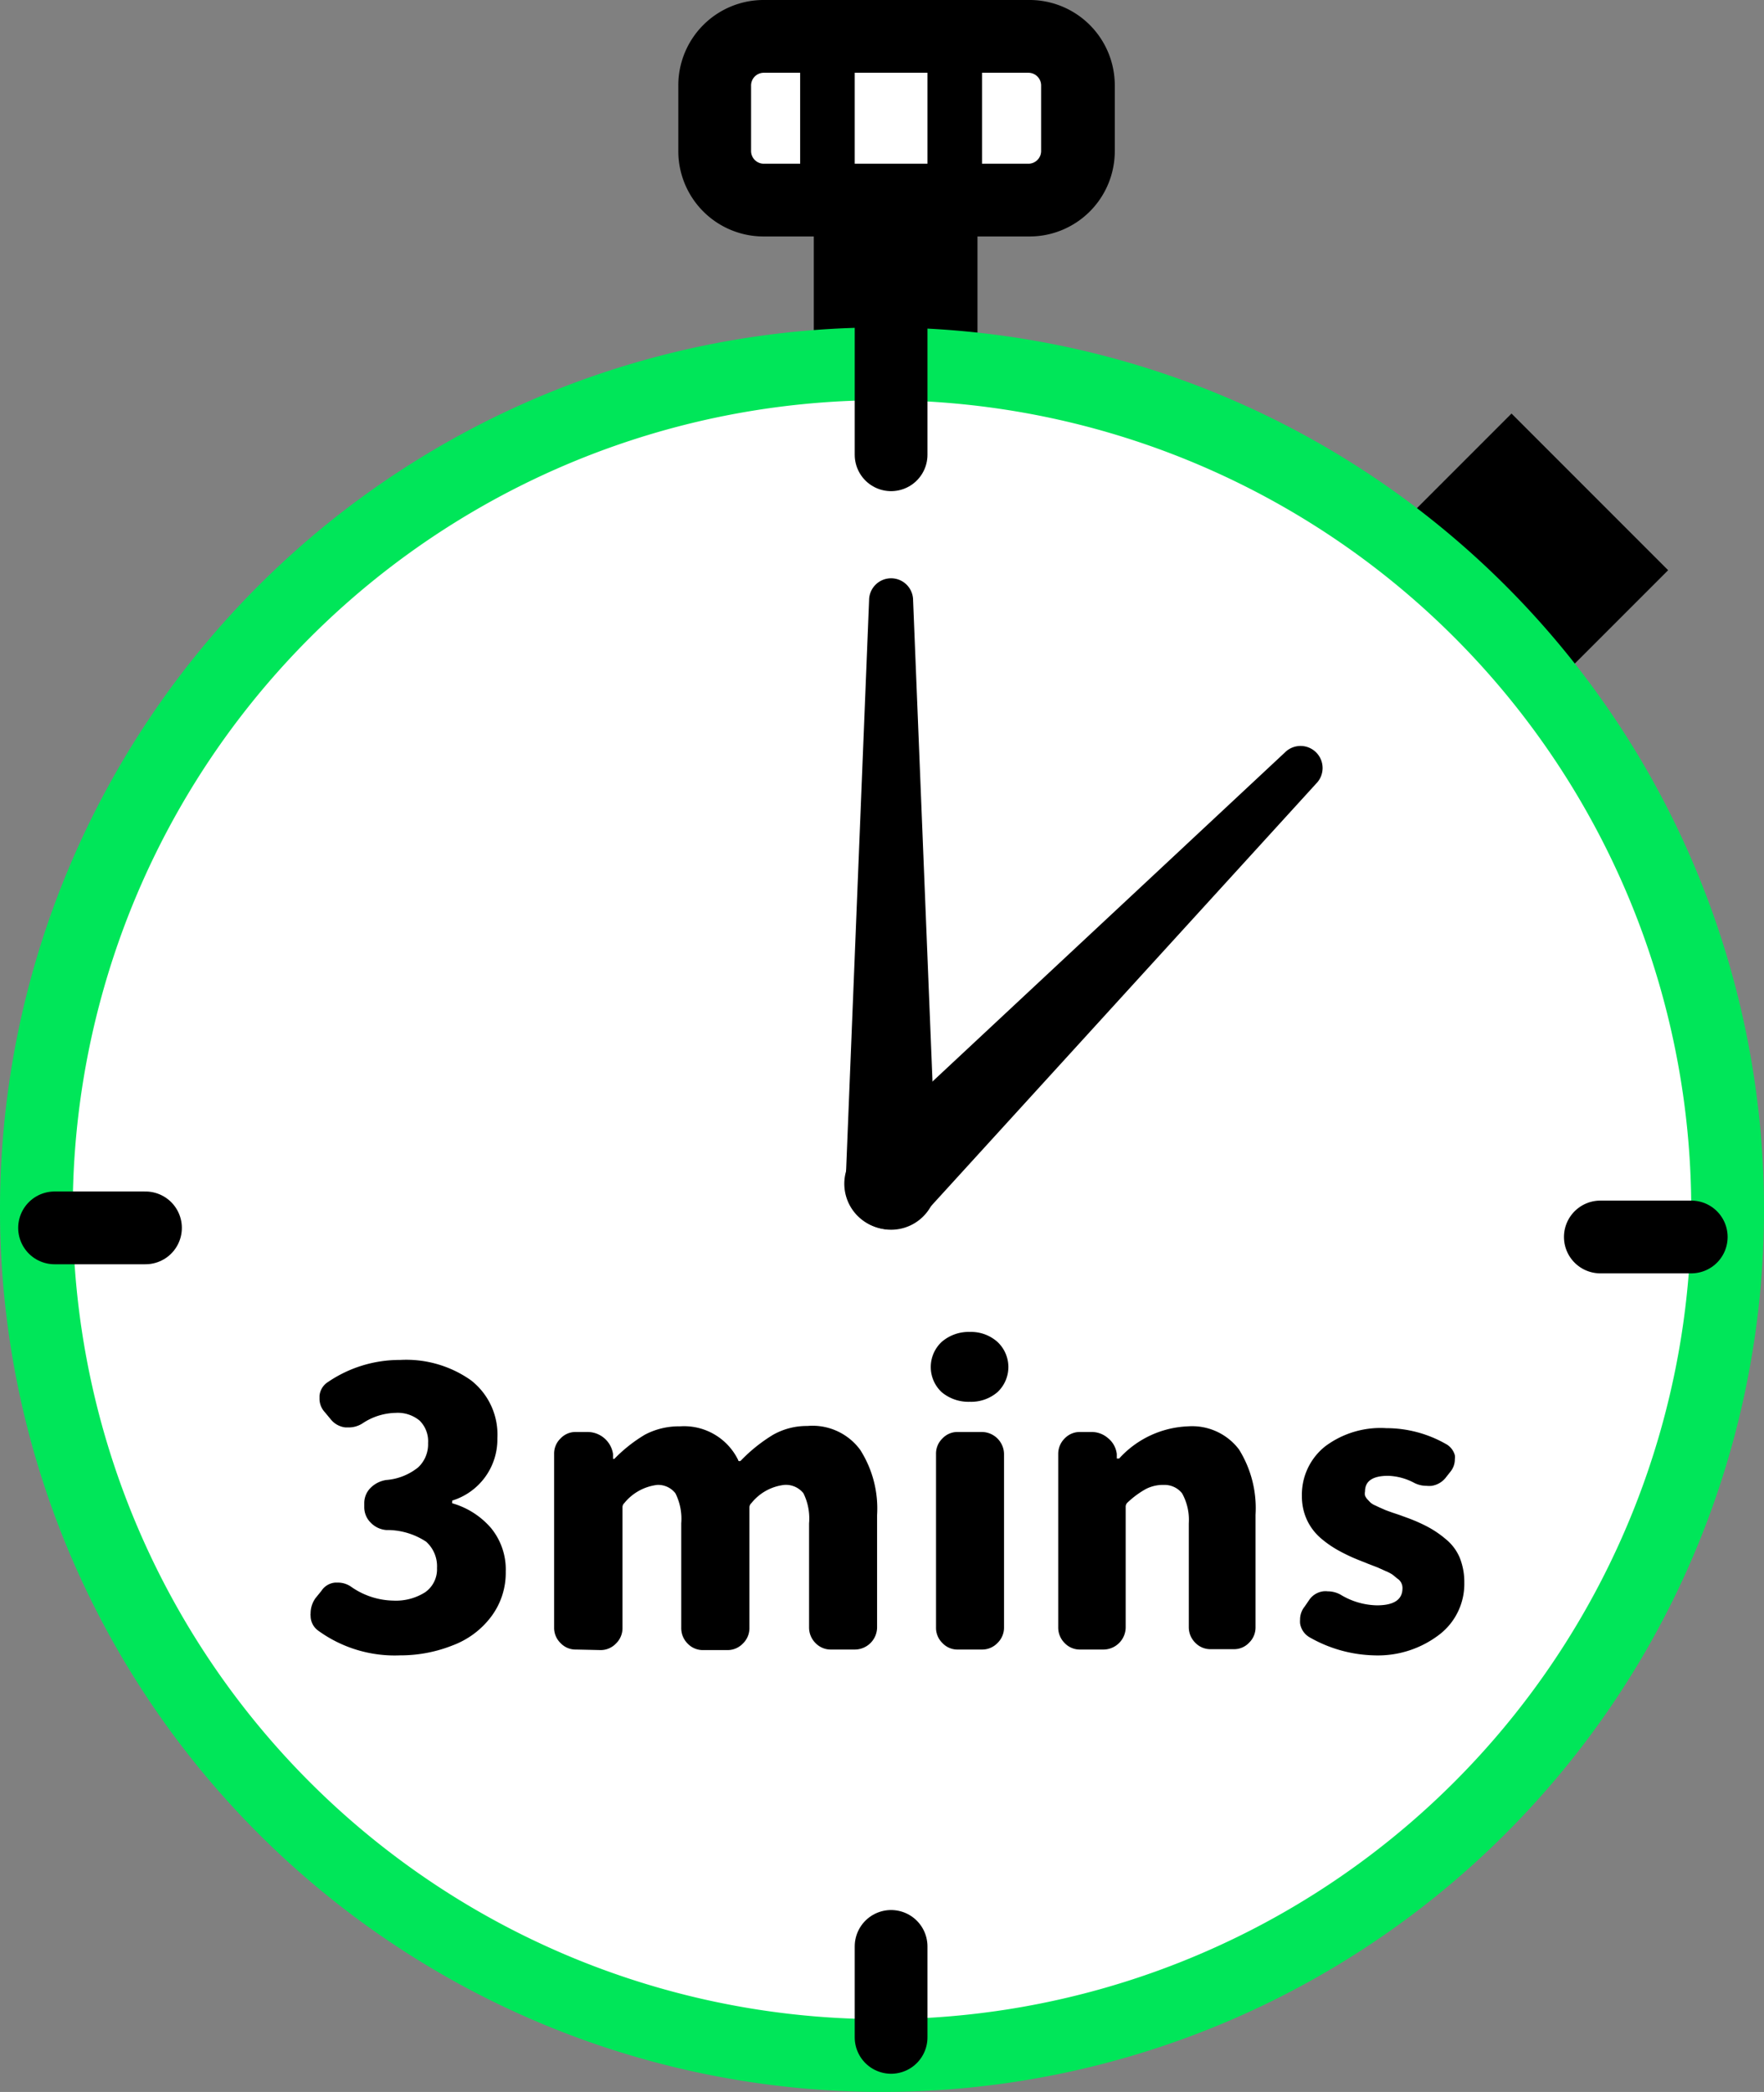 <svg xmlns="http://www.w3.org/2000/svg" viewBox="0 0 97 115"><rect x="0" y="0" width="97" height="115" fill="#808080" stroke="none"/><defs><style>.cls-1,.cls-3{fill:#fff;}.cls-2{fill:#00e659;}.cls-3,.cls-4,.cls-5{stroke:#000;}.cls-3,.cls-4{stroke-linecap:round;stroke-linejoin:round;stroke-width:4px;}.cls-4,.cls-5{fill:none;}.cls-5{stroke-miterlimit:10;stroke-width:3px;}</style></defs><title>資產 6</title><g id="圖層_2" data-name="圖層 2"><g id="圖層_1-2" data-name="圖層 1"><rect x="79.72" y="24.14" width="9.03" height="12.18" transform="translate(3.29 68.42) rotate(-45)"/><rect class="cls-1" x="39.25" y="2" width="20" height="9" rx="2.7"/><path d="M56.55,4a.7.7,0,0,1,.7.7V8.3a.7.7,0,0,1-.7.7H42a.7.7,0,0,1-.7-.7V4.7A.7.7,0,0,1,42,4h14.6m0-4H42a4.69,4.69,0,0,0-4.7,4.7V8.3A4.69,4.69,0,0,0,42,13h14.6a4.69,4.69,0,0,0,4.7-4.7V4.7A4.69,4.69,0,0,0,56.55,0Z"/><rect x="44.75" y="10" width="9" height="11"/><circle class="cls-1" cx="48.5" cy="66.5" r="46.5"/><path class="cls-2" d="M48.5,22A44.5,44.5,0,1,1,4,66.5,44.55,44.55,0,0,1,48.5,22m0-4A48.5,48.5,0,1,0,97,66.5,48.49,48.49,0,0,0,48.5,18Z"/><path d="M22,91a7.16,7.16,0,0,1-4.49-1.35,1,1,0,0,1-.43-.84.22.22,0,0,1,0-.1,1.43,1.43,0,0,1,.28-.87l.31-.38a1,1,0,0,1,.76-.46h.16a1.26,1.26,0,0,1,.72.23,4.16,4.16,0,0,0,2.32.76,3,3,0,0,0,1.75-.46,1.54,1.54,0,0,0,.65-1.33,1.81,1.81,0,0,0-.6-1.45,3.89,3.89,0,0,0-2.19-.64,1.33,1.33,0,0,1-.85-.4,1.19,1.19,0,0,1-.36-.87v-.2a1.18,1.18,0,0,1,.36-.86,1.53,1.53,0,0,1,.85-.42A3.18,3.18,0,0,0,23,80.66a1.74,1.74,0,0,0,.54-1.33,1.6,1.6,0,0,0-.46-1.23,1.88,1.88,0,0,0-1.33-.43,3.39,3.39,0,0,0-1.82.58,1.4,1.4,0,0,1-.76.22H19a1.2,1.2,0,0,1-.8-.43l-.34-.41a1.08,1.08,0,0,1-.29-.76v-.14a1,1,0,0,1,.47-.76A7,7,0,0,1,22,74.76a6.17,6.17,0,0,1,3.9,1.12,3.78,3.78,0,0,1,1.45,3.19,3.52,3.52,0,0,1-2.48,3.42.08.08,0,0,0,0,.07.08.08,0,0,0,0,.08A4.41,4.41,0,0,1,27,84a3.59,3.59,0,0,1,.81,2.4,4,4,0,0,1-.8,2.47,4.7,4.7,0,0,1-2.09,1.57A7.76,7.76,0,0,1,22,91Z"/><path d="M31.68,90.68a1.13,1.13,0,0,1-.86-.36,1.16,1.16,0,0,1-.35-.85V79.93a1.15,1.15,0,0,1,.35-.85,1.13,1.13,0,0,1,.86-.36h.61a1.42,1.42,0,0,1,1.42,1.21l0,.27a0,0,0,0,0,0,0l.07,0a8.19,8.19,0,0,1,1.68-1.33,4,4,0,0,1,1.93-.46,3.31,3.31,0,0,1,3.2,1.85c0,.08.12.09.18,0a8.85,8.85,0,0,1,1.73-1.38,3.76,3.76,0,0,1,1.9-.49A3.25,3.25,0,0,1,47.3,79.7a6,6,0,0,1,.93,3.59v6.18A1.23,1.23,0,0,1,47,90.68H45.7a1.16,1.16,0,0,1-.86-.36,1.2,1.2,0,0,1-.35-.85V83.74a3.13,3.13,0,0,0-.31-1.65,1.23,1.23,0,0,0-1.06-.46,2.7,2.7,0,0,0-1.8,1,.32.32,0,0,0-.11.24v6.63a1.17,1.17,0,0,1-.36.85,1.16,1.16,0,0,1-.85.36H38.67a1.15,1.15,0,0,1-.86-.36,1.2,1.2,0,0,1-.35-.85V83.74a3.11,3.11,0,0,0-.32-1.65,1.2,1.2,0,0,0-1-.46,2.74,2.74,0,0,0-1.81,1,.31.31,0,0,0-.1.24v6.63a1.17,1.17,0,0,1-.36.85,1.16,1.16,0,0,1-.85.36Z"/><path d="M53.33,77.06a2.29,2.29,0,0,1-1.55-.53,1.89,1.89,0,0,1,0-2.76,2.26,2.26,0,0,1,1.55-.55,2.18,2.18,0,0,1,1.52.55,1.89,1.89,0,0,1,0,2.76A2.22,2.22,0,0,1,53.33,77.06Zm-.65,13.62a1.13,1.13,0,0,1-.86-.36,1.16,1.16,0,0,1-.35-.85V79.93a1.15,1.15,0,0,1,.35-.85,1.13,1.13,0,0,1,.86-.36H54a1.23,1.23,0,0,1,1.21,1.21v9.54a1.17,1.17,0,0,1-.36.85,1.16,1.16,0,0,1-.85.36Z"/><path d="M59.4,90.68a1.15,1.15,0,0,1-.86-.36,1.2,1.2,0,0,1-.35-.85V79.93a1.19,1.19,0,0,1,.35-.85,1.15,1.15,0,0,1,.86-.36H60a1.37,1.37,0,0,1,.93.34,1.31,1.31,0,0,1,.48.87l0,.25s0,0,.06,0l.07,0a5.39,5.39,0,0,1,3.79-1.77,3.23,3.23,0,0,1,2.8,1.27,6.09,6.09,0,0,1,.91,3.59v6.18a1.16,1.16,0,0,1-.35.85,1.13,1.13,0,0,1-.86.36H66.58a1.15,1.15,0,0,1-.86-.36,1.2,1.2,0,0,1-.35-.85V83.74A3,3,0,0,0,65,82.09,1.23,1.23,0,0,0,64,81.63a2.06,2.06,0,0,0-1,.23,5,5,0,0,0-1,.74.31.31,0,0,0-.1.24v6.63a1.23,1.23,0,0,1-1.21,1.21Z"/><path d="M75.56,91A7.49,7.49,0,0,1,72,90a1.06,1.06,0,0,1-.51-.76,1.49,1.49,0,0,1,0-.21,1.12,1.12,0,0,1,.25-.71l.24-.35a1.1,1.1,0,0,1,.78-.49,1.06,1.06,0,0,1,.25,0,1.46,1.46,0,0,1,.7.18,4,4,0,0,0,2,.59c.94,0,1.41-.31,1.41-.94a.61.61,0,0,0-.28-.53l-.27-.22a2.29,2.29,0,0,0-.39-.2l-.42-.19-.52-.2-.5-.2a9.62,9.62,0,0,1-1.11-.52,5.8,5.8,0,0,1-1-.69,3,3,0,0,1-.76-1,3.06,3.06,0,0,1-.28-1.3,3.39,3.39,0,0,1,1.28-2.75,5.08,5.08,0,0,1,3.36-1,6.62,6.62,0,0,1,3.26.86A1,1,0,0,1,80,80a.75.75,0,0,1,0,.21,1.07,1.07,0,0,1-.24.69l-.23.29a1.22,1.22,0,0,1-.8.49,1.37,1.37,0,0,1-.29,0,1.47,1.47,0,0,1-.67-.16,3.25,3.25,0,0,0-1.44-.39c-.85,0-1.27.29-1.27.86a.59.59,0,0,0,0,.23.76.76,0,0,0,.12.19l.17.18a.91.91,0,0,0,.23.15l.28.13.34.15.36.13.39.13.41.15a9,9,0,0,1,1.14.5,5.61,5.61,0,0,1,1,.68,2.63,2.63,0,0,1,.76,1,3.59,3.59,0,0,1,.26,1.39,3.51,3.51,0,0,1-1.31,2.81A5.55,5.55,0,0,1,75.56,91Z"/><path d="M50.21,33,51.5,65a2.5,2.5,0,0,1-5,.2V65l1.29-32a1.21,1.21,0,0,1,2.42,0Z"/><path d="M72.38,43.07,50.78,66.76a2.5,2.5,0,0,1-3.7-3.37l.14-.15L70.65,41.37a1.21,1.21,0,0,1,1.73,1.7Z"/><line class="cls-3" x1="3" y1="67.5" x2="8" y2="67.5"/><line class="cls-3" x1="88" y1="68" x2="93" y2="68"/><line class="cls-4" x1="49" y1="17" x2="49" y2="25"/><line class="cls-4" x1="49" y1="107" x2="49" y2="112"/><line class="cls-5" x1="45.5" y1="2" x2="45.5" y2="10"/><line class="cls-5" x1="52.5" y1="2" x2="52.5" y2="10"/></g></g></svg>